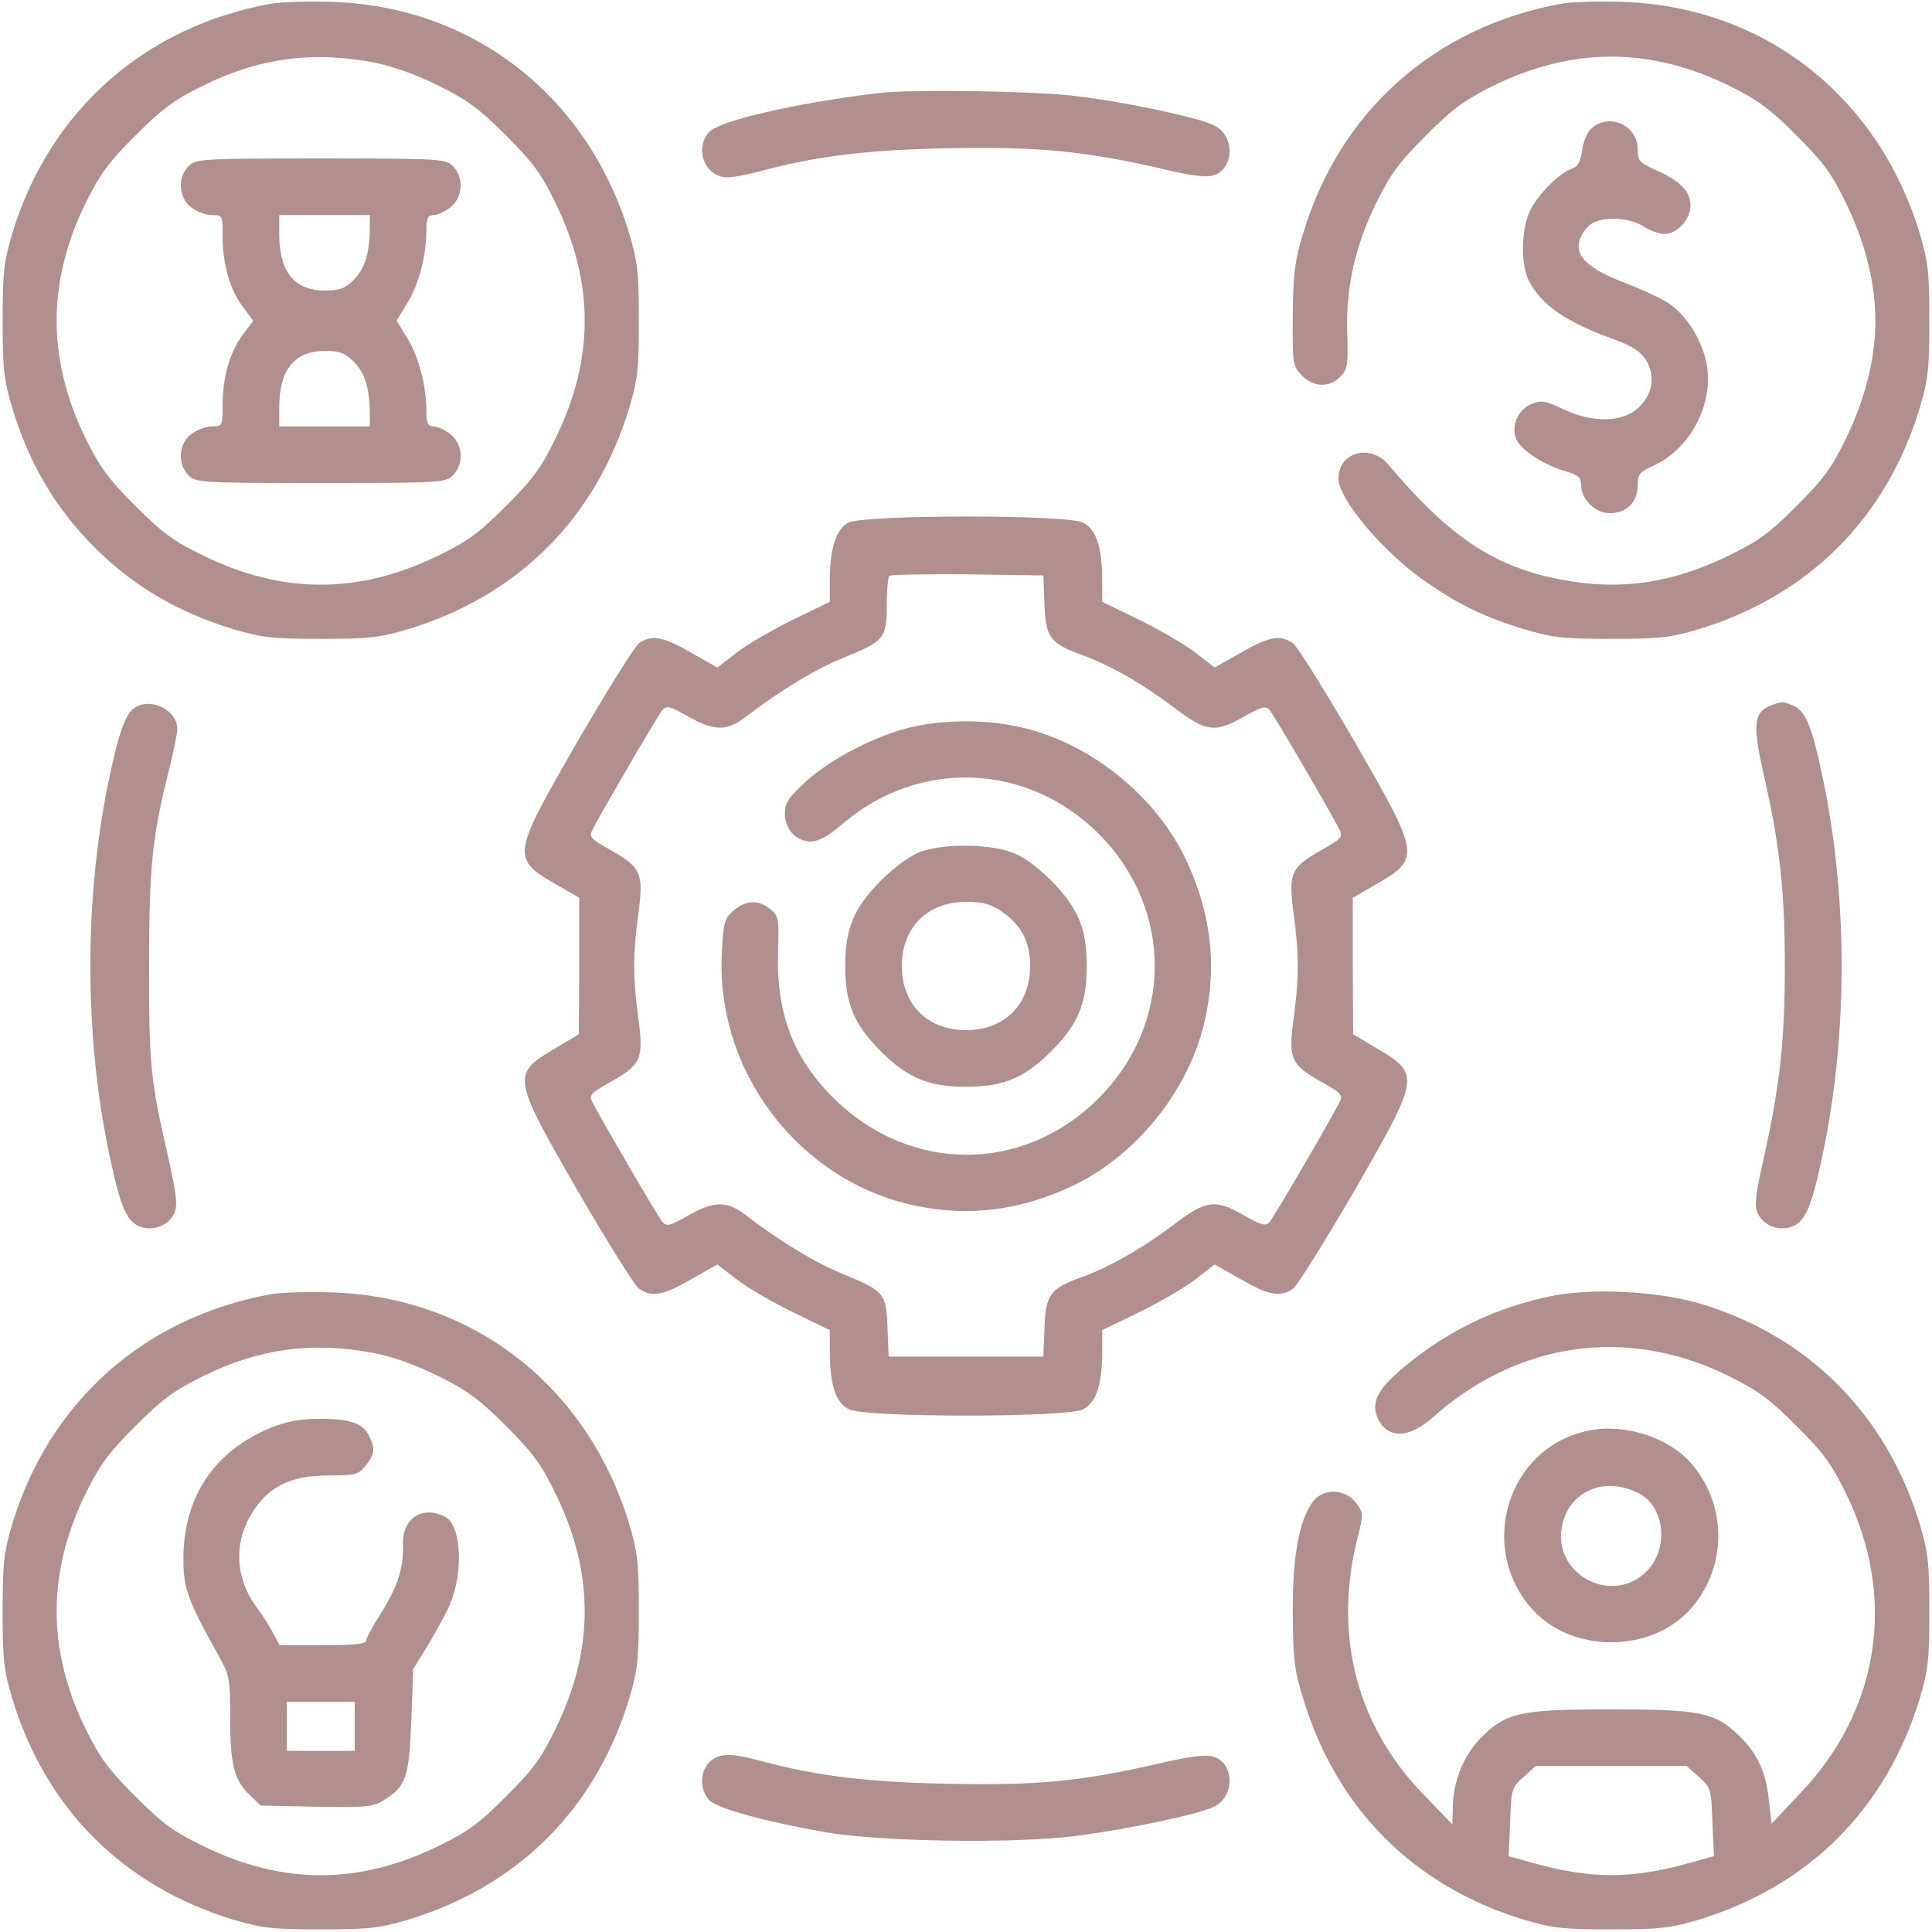 <svg xmlns="http://www.w3.org/2000/svg" xmlns:xlink="http://www.w3.org/1999/xlink" id="Layer_1" x="0px" y="0px" viewBox="0 0 512 512" style="enable-background:new 0 0 512 512;" xml:space="preserve"><style type="text/css">	.st0{fill:#B18F8F;}</style><g transform="translate(0,512) scale(0.1,-0.1)">	<path class="st0" d="M717,5110c-334-61-585-283-684-607c-23-78-26-104-26-233s3-155,26-233c45-147,114-264,217-367s220-172,367-217   c78-23,104-26,233-26s155,3,233,26c291,89,495,293,584,584c23,78,26,104,26,233s-3,155-26,233c-111,364-414,600-787,612   C817,5117,743,5115,717,5110z M987,4955c50-9,112-31,173-61c79-39,110-62,181-133c72-72,94-102,132-181c102-209,102-411,0-620   c-38-79-60-109-132-181s-102-94-181-132c-209-102-411-102-620,0c-79,38-109,60-181,132c-71,71-94,102-133,181   c-50,102-76,208-76,310s26,208,76,310c39,79,62,110,133,181s102,94,181,133C687,4966,826,4985,987,4955z"></path>	<path class="st0" d="M500,4680c-30-30-27-83,6-109c15-12,40-21,55-21c29,0,29-1,29-58c0-73,20-142,55-187l26-35l-26-35   c-35-45-55-114-55-187c0-57,0-58-29-58c-15,0-40-9-55-21c-33-26-36-79-6-109c19-19,33-20,350-20s331,1,350,20c30,30,27,83-6,109   c-15,12-35,21-45,21c-15,0-19,8-19,39c0,68-20,145-50,194l-29,47l29,48c30,48,50,125,50,193c0,31,4,39,19,39c10,0,30,9,45,21   c33,26,36,79,6,109c-19,19-33,20-350,20S519,4699,500,4680z M980,4518c0-68-13-110-42-139c-24-24-38-29-77-29c-81,0-121,50-121,150   v50h120h120V4518z M938,4161c29-29,42-71,42-138v-33H860H740v50c0,100,40,150,121,150C900,4190,914,4185,938,4161z"></path>	<path class="st0" d="M4137,5110c-334-61-586-284-683-607c-23-75-27-108-28-220c-1-126,0-132,23-157c30-32,73-34,101-6   c22,22,23,25,20,130c-2,114,23,221,76,330c39,79,62,110,133,181s102,94,181,133c102,50,208,76,310,76s208-26,310-76   c79-39,110-62,181-133c72-72,94-102,132-181c50-103,77-211,77-310s-27-207-77-310c-38-79-60-109-132-181s-102-94-181-132   c-150-73-287-93-443-63c-178,34-296,113-458,305c-48,56-132,33-132-37c0-56,124-202,239-279c85-58,151-89,251-120   c78-23,104-26,233-26s155,3,233,26c291,89,495,293,584,584c23,78,26,104,26,233s-3,155-26,233c-111,364-414,600-787,612   C4237,5117,4163,5115,4137,5110z"></path>	<path class="st0" d="M2325,4873c-223-27-422-74-447-104c-39-46-8-119,50-119c15,0,52,7,82,15c151,41,286,58,500,62   c238,5,364-7,568-54c84-20,119-24,140-17c54,19,54,106-1,132c-43,21-231,61-362,77C2747,4879,2410,4884,2325,4873z"></path>	<path class="st0" d="M4220,4782c-13-11-23-33-27-59c-4-30-11-44-25-49c-32-10-88-64-111-108c-26-50-28-146-5-191   c35-65,97-108,227-155c46-17,69-32,83-54c26-43,18-93-22-128c-42-38-120-39-198-2c-46,22-58,24-82,14c-40-16-58-64-39-99   c17-29,76-66,132-81c29-9,37-16,37-34c0-39,37-76,76-76c44,0,74,29,74,73c0,30,5,36,40,52c101,45,164,168,142,275   c-14,63-53,125-101,157c-18,12-70,36-114,53c-94,36-132,69-122,109c3,14,15,34,27,44c28,24,104,23,143-3c17-11,42-20,56-20   c34,0,69,39,69,76s-28,65-93,94c-43,19-47,24-47,55C4340,4786,4268,4821,4220,4782z"></path>	<path class="st0" d="M2248,3735c-32-18-48-65-49-150v-60l-97-47c-53-26-121-65-149-87l-52-40l-69,39c-74,43-105,49-139,25   c-11-8-84-125-162-259c-177-308-178-311-50-384l54-31v-181l-1-181l-59-35c-120-71-120-74,56-380c78-134,151-251,162-259   c34-24,65-18,139,25l69,39l52-40c28-22,96-61,149-87l97-47v-60c1-88,16-132,51-150c43-22,577-22,620,0c35,18,50,62,51,150v60l97,47   c53,26,121,65,149,87l52,40l69-39c74-43,105-49,139-25c11,8,84,125,162,259c176,306,176,309,56,380l-59,35l-1,181v181l54,31   c128,73,127,76-50,384c-78,134-151,251-162,259c-34,24-65,18-139-25l-69-39l-52,40c-28,22-96,61-149,87l-97,47v60   c-1,88-16,132-51,150C2828,3757,2288,3756,2248,3735z M2768,3519c3-88,15-104,97-134c72-25,163-77,246-140c86-65,109-68,186-24   c46,26,57,29,67,18c11-12,152-253,185-316c11-21,7-25-44-54c-84-47-91-62-77-168c15-111,15-171,0-282c-14-106-7-121,77-168   c51-29,55-33,44-54c-33-63-174-304-185-316c-10-11-21-8-67,18c-77,44-100,41-186-24c-83-63-174-115-246-140c-82-30-94-46-97-134   l-3-76h-205h-205l-3,76c-3,92-9,98-119,143c-73,30-167,87-257,156c-50,38-82,38-152-1c-47-27-57-30-68-18s-151,252-185,316   c-11,21-7,25,44,54c84,47,91,62,77,168c-15,111-15,171,0,282c14,106,7,121-77,168c-51,29-55,33-44,54c34,64,174,304,185,316   s21,9,68-18c70-39,102-39,152-1c90,69,184,126,257,156c111,45,117,52,117,139c0,39,3,75,7,79c4,3,97,5,207,4l201-3L2768,3519z"></path>	<path class="st0" d="M2420,3194c-90-19-218-84-284-145c-47-43-56-57-56-85c0-42,30-74,69-74c20,0,46,14,83,46   c203,174,490,163,679-25c199-199,199-503,0-702s-499-199-701,0c-109,108-154,227-148,396c3,81,1,88-21,106c-31,25-64,24-97-4   c-24-21-27-31-31-112c-17-315,206-606,512-670c146-31,285-12,425,56c169,83,307,260,345,444c31,146,12,285-56,425   c-83,169-260,307-444,345C2609,3213,2506,3213,2420,3194z"></path>	<path class="st0" d="M2440,2863c-29-11-66-38-106-77c-71-72-94-126-94-226s23-154,94-226c72-71,126-94,226-94s154,23,226,94   c71,72,94,126,94,226s-23,154-94,226c-43,42-76,66-110,77C2614,2884,2500,2884,2440,2863z M2651,2707c55-37,79-81,79-147   c0-102-68-170-170-170s-170,68-170,170s68,170,170,170C2603,2730,2625,2724,2651,2707z"></path>	<path class="st0" d="M363,3248c-28-13-45-58-71-178c-70-322-70-698,0-1020c27-128,44-166,77-180c36-14,77,1,93,35c9,21,6,47-15,143   c-49,213-52,246-52,517c1,271,8,337,56,527c10,42,19,85,19,96C470,3235,407,3270,363,3248z"></path>	<path class="st0" d="M4692,3250c-44-18-48-49-19-178c43-187,57-311,57-512c0-200-13-315-56-510c-22-97-25-125-16-145   c16-34,57-49,93-35c33,14,50,52,77,180c70,322,70,698,0,1020c-26,124-43,165-74,179C4725,3262,4723,3262,4692,3250z"></path>	<path class="st0" d="M717,1690c-334-61-585-283-684-607C10,1005,7,979,7,850s3-155,26-233c89-291,293-495,584-584   C695,10,721,7,850,7s155,3,233,26c291,89,495,293,584,584c23,78,26,104,26,233s-3,155-26,233c-111,364-414,600-787,612   C817,1697,743,1695,717,1690z M987,1535c50-9,112-31,173-61c79-39,110-62,181-133c72-72,94-102,132-181c102-209,102-411,0-620   c-38-79-60-109-132-181s-102-94-181-132c-209-102-411-102-620,0c-79,38-109,60-181,132c-71,71-94,102-133,181   c-50,102-76,208-76,310s26,208,76,310c39,79,62,110,133,181s102,94,181,133C687,1546,826,1565,987,1535z"></path>	<path class="st0" d="M717,1336c-150-62-231-184-231-347c0-79,11-109,94-258c28-50,30-60,30-160c0-127,10-168,51-207l30-29l147-3   c132-2,150-1,179,17c59,37,67,60,73,210l5,137l42,69c23,39,49,86,56,105c36,86,29,208-13,230c-60,32-115-4-112-73   c2-62-15-114-59-183c-21-33-39-66-39-72c0-9-33-12-115-12H741l-17,32c-9,17-29,49-45,70c-60,83-60,183,0,265c42,58,100,83,193,83   c71,0,78,2,97,26c24,30,26,43,10,77c-16,35-50,47-132,47C795,1360,759,1353,717,1336z M940,545v-65h-90h-90v65v65h90h90V545z"></path>	<path class="st0" d="M4115,1686c-145-29-272-89-386-182c-75-61-95-96-80-137c23-60,82-62,147-4c227,202,516,243,784,111   c79-39,110-62,181-133c72-72,94-102,132-181c134-274,88-573-122-792l-76-81l-7,61c-8,76-31,126-80,173c-63,61-102,69-338,69   c-243,0-279-8-347-77c-46-48-73-116-73-187l-1-41l-78,81c-175,181-237,418-175,672c18,71,18,72-3,100c-28,37-87,39-114,2   c-36-49-54-145-53-295c1-122,4-151,28-228c88-290,292-495,583-584c78-23,104-26,233-26s155,3,233,26c291,89,495,293,584,584   c23,78,26,104,26,233s-3,155-26,233c-89,291-297,498-584,583C4393,1698,4221,1707,4115,1686z M4502,411c32-28,33-32,36-120l4-90   l-54-15c-163-47-273-47-436,0l-54,15l4,90c3,88,4,92,36,120l32,29h200h200L4502,411z"></path>	<path class="st0" d="M4211,1329c-213-42-298-306-152-472c105-119,317-119,422,0c97,111,97,275,0,386C4421,1311,4306,1348,4211,1329   z M4342,1163c70-35,82-146,22-207c-96-96-259-1-222,130C4165,1172,4256,1207,4342,1163z"></path>	<path class="st0" d="M1880,450c-25-25-26-71-2-99c19-23,147-58,312-87c147-25,495-30,657-10c141,18,327,57,370,78   c55,26,55,113,1,132c-20,7-57,3-145-17c-212-49-325-59-563-54c-214,4-349,21-500,62C1936,475,1904,474,1880,450z"></path></g><image style="overflow:visible;" width="512" height="512" transform="matrix(0.75 0 0 0.75 -434 -56)"></image></svg>